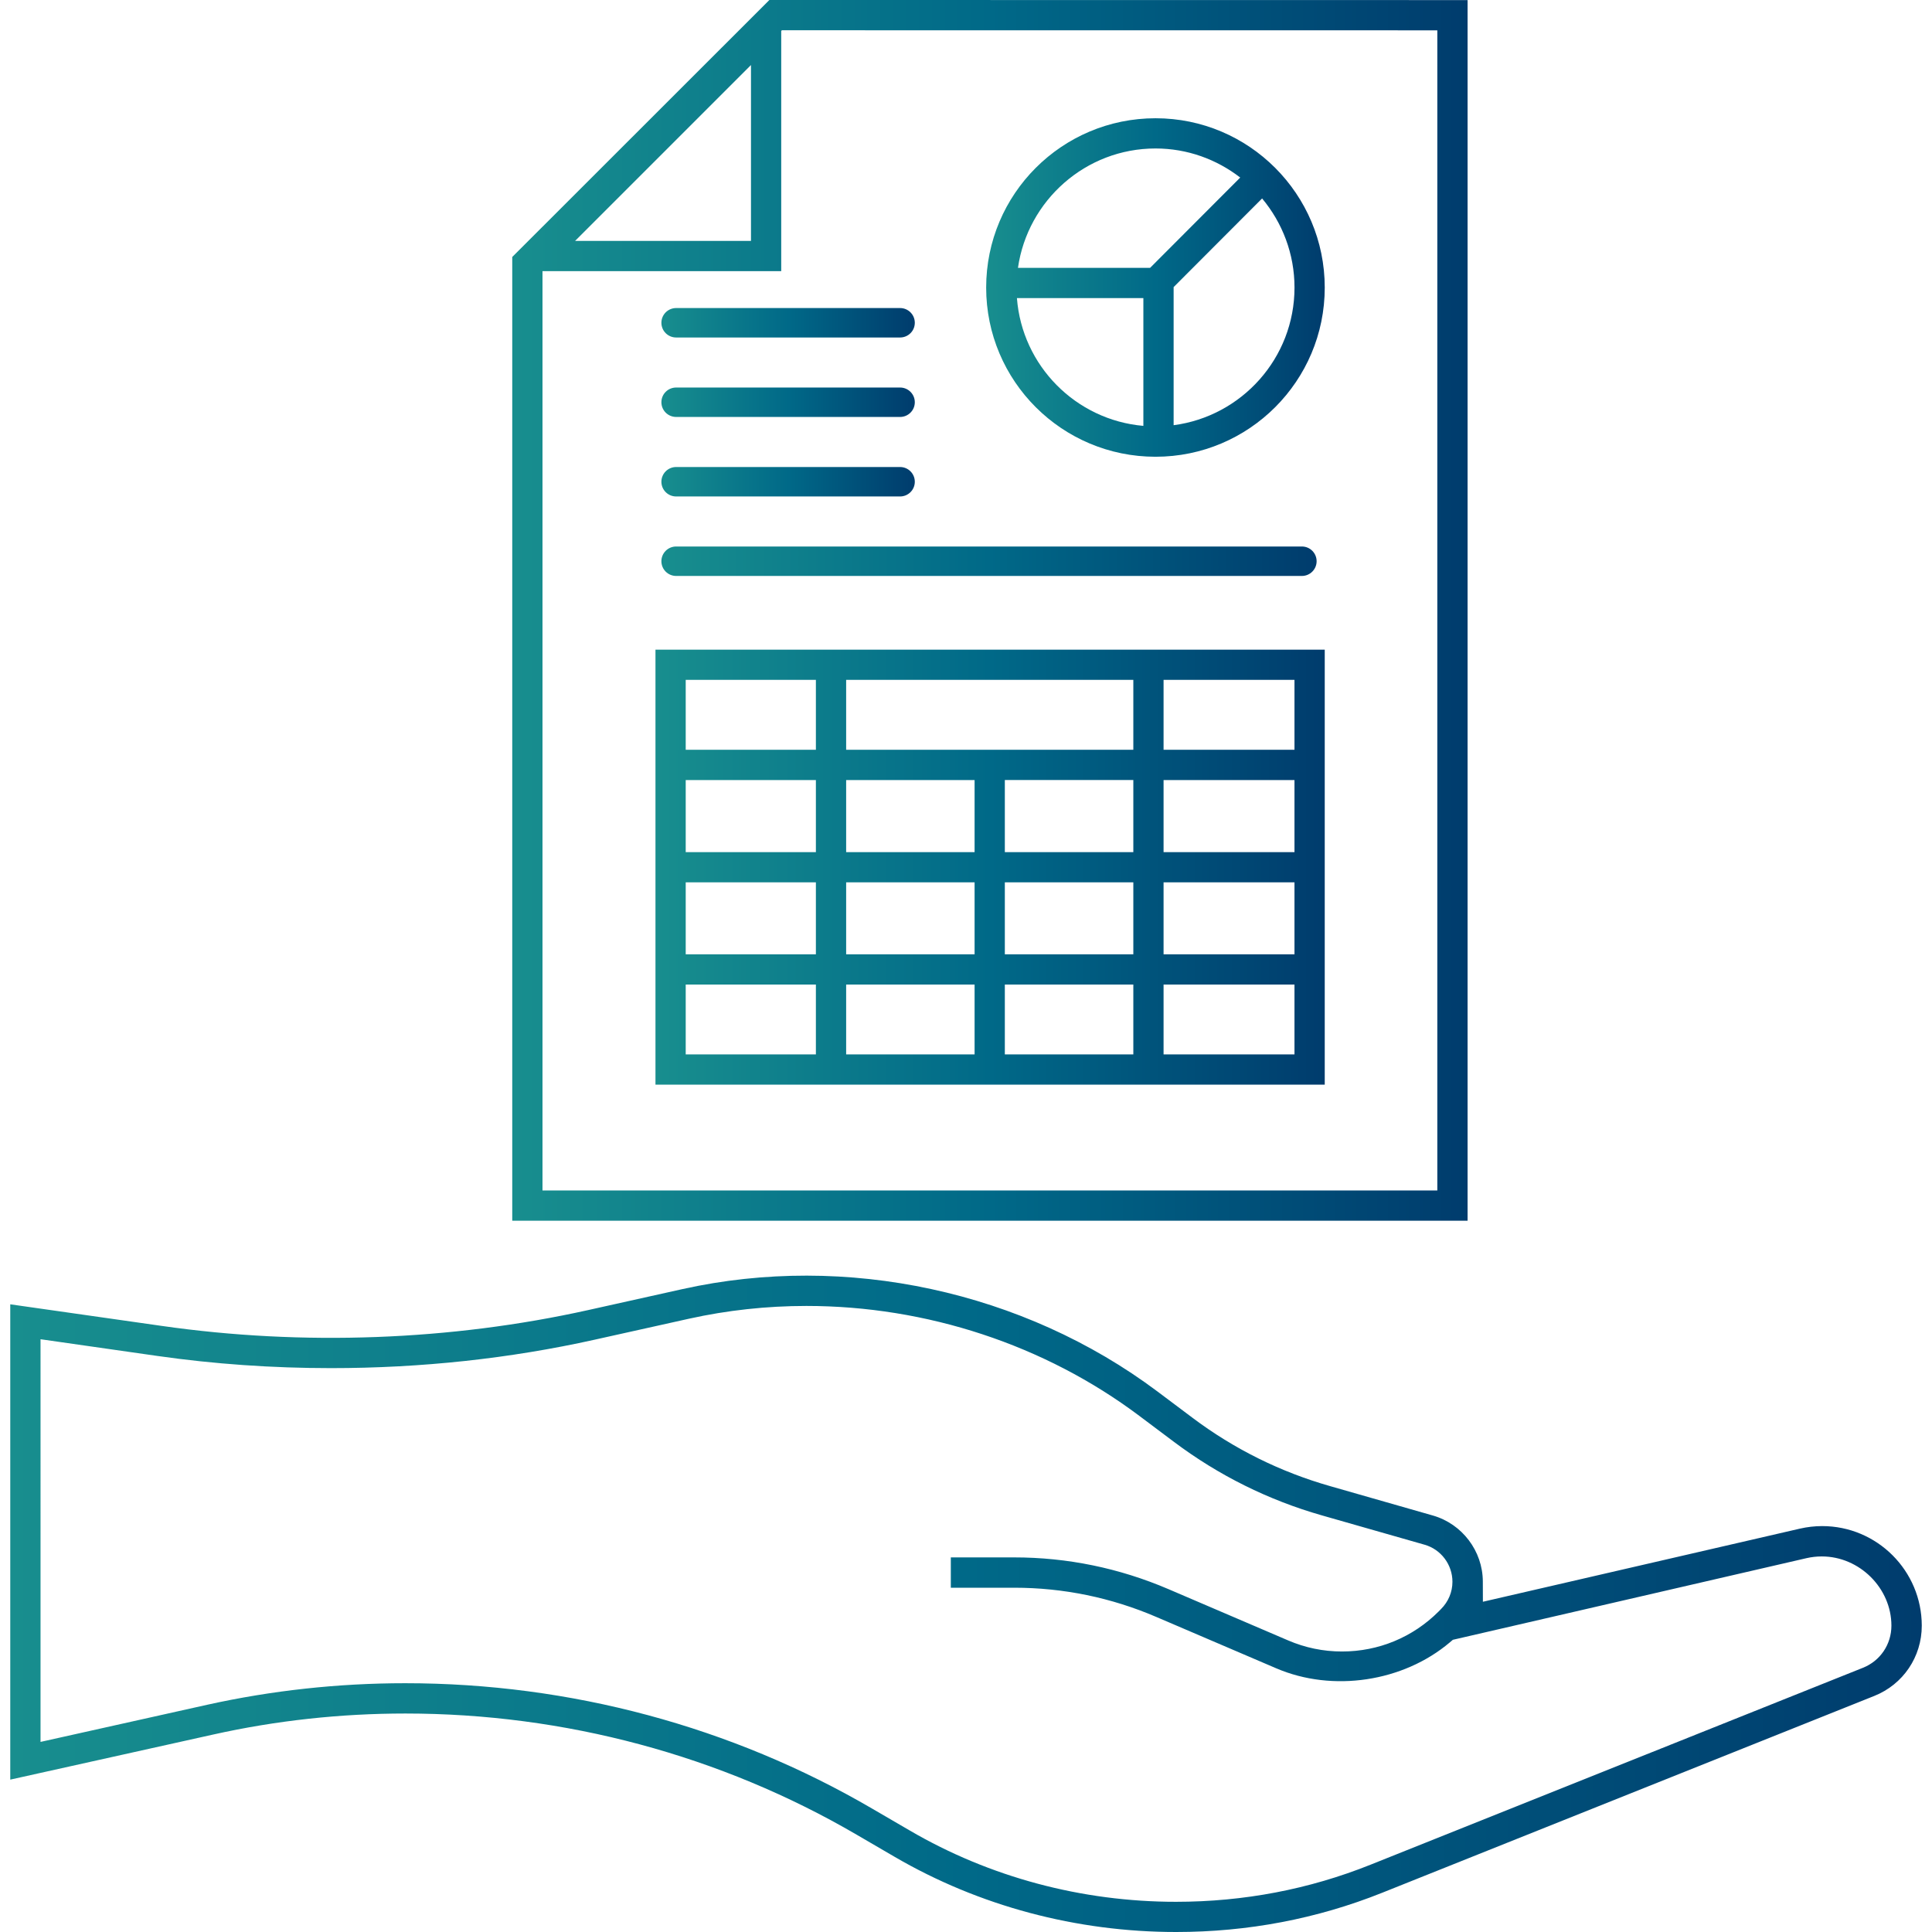 <?xml version="1.0" encoding="utf-8"?>
<!-- Generator: Adobe Illustrator 16.0.0, SVG Export Plug-In . SVG Version: 6.00 Build 0)  -->
<!DOCTYPE svg PUBLIC "-//W3C//DTD SVG 1.1//EN" "http://www.w3.org/Graphics/SVG/1.1/DTD/svg11.dtd">
<svg version="1.1" id="Capa_1" xmlns="http://www.w3.org/2000/svg" xmlns:xlink="http://www.w3.org/1999/xlink" x="0px" y="0px"
	 width="92px" height="92px" viewBox="0 0 92 92" enable-background="new 0 0 92 92" xml:space="preserve">
<g>
	<linearGradient id="SVGID_1_" gradientUnits="userSpaceOnUse" x1="24.393" y1="29.065" x2="69.885" y2="29.065">
		<stop  offset="0" style="stop-color:#188E8E"/>
		<stop  offset="0.5" style="stop-color:#006988"/>
		<stop  offset="1" style="stop-color:#003C6D"/>
	</linearGradient>
	<path fill="url(#SVGID_1_)" d="M69.885,0.004L37.201,0h-0.379h-0.185L24.393,12.237v0.191v0.484v45.218h45.492V0.004z
		 M35.761,3.097v8.376h-8.377L35.761,3.097z M68.444,56.69H25.833V12.913h11.368V1.473l0.032-0.032l31.211,0.003V56.69z"/>
	<linearGradient id="SVGID_2_" gradientUnits="userSpaceOnUse" x1="46.96" y1="13.691" x2="63.083" y2="13.691">
		<stop  offset="0" style="stop-color:#188E8E"/>
		<stop  offset="0.5" style="stop-color:#006988"/>
		<stop  offset="1" style="stop-color:#003C6D"/>
	</linearGradient>
	<path fill="url(#SVGID_2_)" d="M55.025,21.75c4.449,0,8.058-3.606,8.058-8.056c0-4.451-3.608-8.063-8.058-8.063
		c-4.455,0-8.065,3.611-8.065,8.063C46.96,18.144,50.57,21.75,55.025,21.75z M61.643,13.694c0,3.356-2.513,6.129-5.756,6.554v-6.577
		L60.1,9.45C61.062,10.601,61.643,12.081,61.643,13.694z M55.025,7.07c1.519,0,2.915,0.521,4.033,1.385l-4.292,4.3h-6.292
		C48.935,9.548,51.693,7.07,55.025,7.07z M54.446,14.195v6.085c-3.218-0.28-5.776-2.863-6.021-6.085H54.446z"/>
	<linearGradient id="SVGID_3_" gradientUnits="userSpaceOnUse" x1="31.213" y1="41.293" x2="63.083" y2="41.293">
		<stop  offset="0" style="stop-color:#188E8E"/>
		<stop  offset="0.5" style="stop-color:#006988"/>
		<stop  offset="1" style="stop-color:#003C6D"/>
	</linearGradient>
	<path fill="url(#SVGID_3_)" d="M31.213,51.65h31.87V30.936h-31.87V51.65z M53.968,50.21h-6.119v-3.326h6.119V50.21z M53.968,45.443
		h-6.119v-3.427h6.119V45.443z M53.968,40.577h-6.119v-3.433h6.119V40.577z M55.408,32.375h6.234v3.329h-6.234V32.375z
		 M55.408,37.145h6.234v3.433h-6.234V37.145z M55.408,42.017h6.234v3.427h-6.234V42.017z M55.408,46.884h6.234v3.326h-6.234V46.884z
		 M40.293,32.375h13.675v3.329H40.293V32.375z M40.293,37.145h6.116v3.433h-6.116V37.145z M40.293,42.017h6.116v3.427h-6.116V42.017
		z M40.293,46.884h6.116v3.326h-6.116V46.884z M32.653,32.375h6.199v3.329h-6.199V32.375z M32.653,37.145h6.199v3.433h-6.199V37.145
		z M32.653,42.017h6.199v3.427h-6.199V42.017z M32.653,46.884h6.199v3.326h-6.199V46.884z"/>
	<linearGradient id="SVGID_4_" gradientUnits="userSpaceOnUse" x1="0.488" y1="76.373" x2="91.512" y2="76.373">
		<stop  offset="0" style="stop-color:#188E8E"/>
		<stop  offset="0.5" style="stop-color:#006988"/>
		<stop  offset="1" style="stop-color:#003C6D"/>
	</linearGradient>
	<path fill="url(#SVGID_4_)" d="M86.77,72.671c-0.356,0-0.715,0.042-1.064,0.122l-15.092,3.481l-0.003-0.966
		c-0.006-1.45-0.982-2.74-2.377-3.14l-4.887-1.398c-2.379-0.677-4.588-1.773-6.564-3.259l-1.667-1.251
		c-6.375-4.777-14.829-6.605-22.612-4.876l-4.498,1.001c-6.537,1.452-13.589,1.716-20.307,0.753l-7.21-1.028v22.634l9.686-2.152
		c2.974-0.662,6.045-0.996,9.129-0.996c7.587,0,15.02,1.995,21.494,5.773l1.8,1.049C46.614,90.76,51.252,92,56.007,92h0.001
		c3.406,0,6.704-0.627,9.803-1.866l23.437-9.374c1.376-0.548,2.265-1.861,2.265-3.347C91.512,74.798,89.385,72.671,86.77,72.671z
		 M88.707,79.42l-23.433,9.371c-2.932,1.176-6.053,1.771-9.273,1.771c-4.492,0-8.875-1.174-12.677-3.394l-1.8-1.048
		c-6.687-3.903-14.373-5.967-22.229-5.967c-3.187,0-6.362,0.346-9.437,1.028l-7.928,1.767V63.773l5.564,0.796
		c2.694,0.386,5.475,0.58,8.266,0.58c4.296,0,8.521-0.456,12.557-1.354l4.497-1c1.817-0.402,3.695-0.607,5.585-0.607
		c5.723,0,11.351,1.856,15.847,5.229l1.667,1.251c2.118,1.589,4.484,2.765,7.033,3.493l4.888,1.396
		c0.782,0.221,1.33,0.946,1.33,1.764c0,0.488-0.193,0.95-0.545,1.302l-0.108,0.11c-1.231,1.233-2.865,1.91-4.607,1.91
		c-0.89,0-1.752-0.179-2.565-0.528l-5.704-2.444c-2.337-1-4.808-1.509-7.342-1.509h-3.016v1.444h3.016
		c2.34,0,4.618,0.468,6.772,1.393l5.707,2.444c2.689,1.155,6.046,0.646,8.268-1.235l0.144-0.122l16.841-3.888
		c0.239-0.054,0.483-0.082,0.727-0.082c1.797,0,3.315,1.511,3.315,3.296C90.068,78.306,89.534,79.093,88.707,79.42z"/>
	<linearGradient id="SVGID_5_" gradientUnits="userSpaceOnUse" x1="31.496" y1="15.37" x2="43.562" y2="15.37">
		<stop  offset="0" style="stop-color:#188E8E"/>
		<stop  offset="0.5" style="stop-color:#006988"/>
		<stop  offset="1" style="stop-color:#003C6D"/>
	</linearGradient>
	<path fill="url(#SVGID_5_)" d="M42.861,16.071H32.197c-0.388,0-0.702-0.313-0.702-0.701c0-0.387,0.314-0.701,0.702-0.701h10.664
		c0.387,0,0.701,0.314,0.701,0.701C43.563,15.758,43.248,16.071,42.861,16.071z"/>
	<linearGradient id="SVGID_6_" gradientUnits="userSpaceOnUse" x1="31.496" y1="19.155" x2="43.562" y2="19.155">
		<stop  offset="0" style="stop-color:#188E8E"/>
		<stop  offset="0.5" style="stop-color:#006988"/>
		<stop  offset="1" style="stop-color:#003C6D"/>
	</linearGradient>
	<path fill="url(#SVGID_6_)" d="M42.861,19.855H32.197c-0.388,0-0.702-0.314-0.702-0.701c0-0.388,0.314-0.7,0.702-0.7h10.664
		c0.387,0,0.701,0.313,0.701,0.7C43.563,19.541,43.248,19.855,42.861,19.855z"/>
	<linearGradient id="SVGID_7_" gradientUnits="userSpaceOnUse" x1="31.496" y1="22.939" x2="43.562" y2="22.939">
		<stop  offset="0" style="stop-color:#188E8E"/>
		<stop  offset="0.5" style="stop-color:#006988"/>
		<stop  offset="1" style="stop-color:#003C6D"/>
	</linearGradient>
	<path fill="url(#SVGID_7_)" d="M42.861,23.641H32.197c-0.388,0-0.702-0.313-0.702-0.701c0-0.387,0.314-0.701,0.702-0.701h10.664
		c0.387,0,0.701,0.314,0.701,0.701C43.563,23.327,43.248,23.641,42.861,23.641z"/>
	<linearGradient id="SVGID_8_" gradientUnits="userSpaceOnUse" x1="31.496" y1="26.725" x2="62.696" y2="26.725">
		<stop  offset="0" style="stop-color:#188E8E"/>
		<stop  offset="0.5" style="stop-color:#006988"/>
		<stop  offset="1" style="stop-color:#003C6D"/>
	</linearGradient>
	<path fill="url(#SVGID_8_)" d="M61.995,27.426H32.197c-0.388,0-0.702-0.314-0.702-0.701c0-0.388,0.314-0.701,0.702-0.701h29.798
		c0.387,0,0.701,0.313,0.701,0.701C62.696,27.111,62.382,27.426,61.995,27.426z"/>
</g>
</svg>
